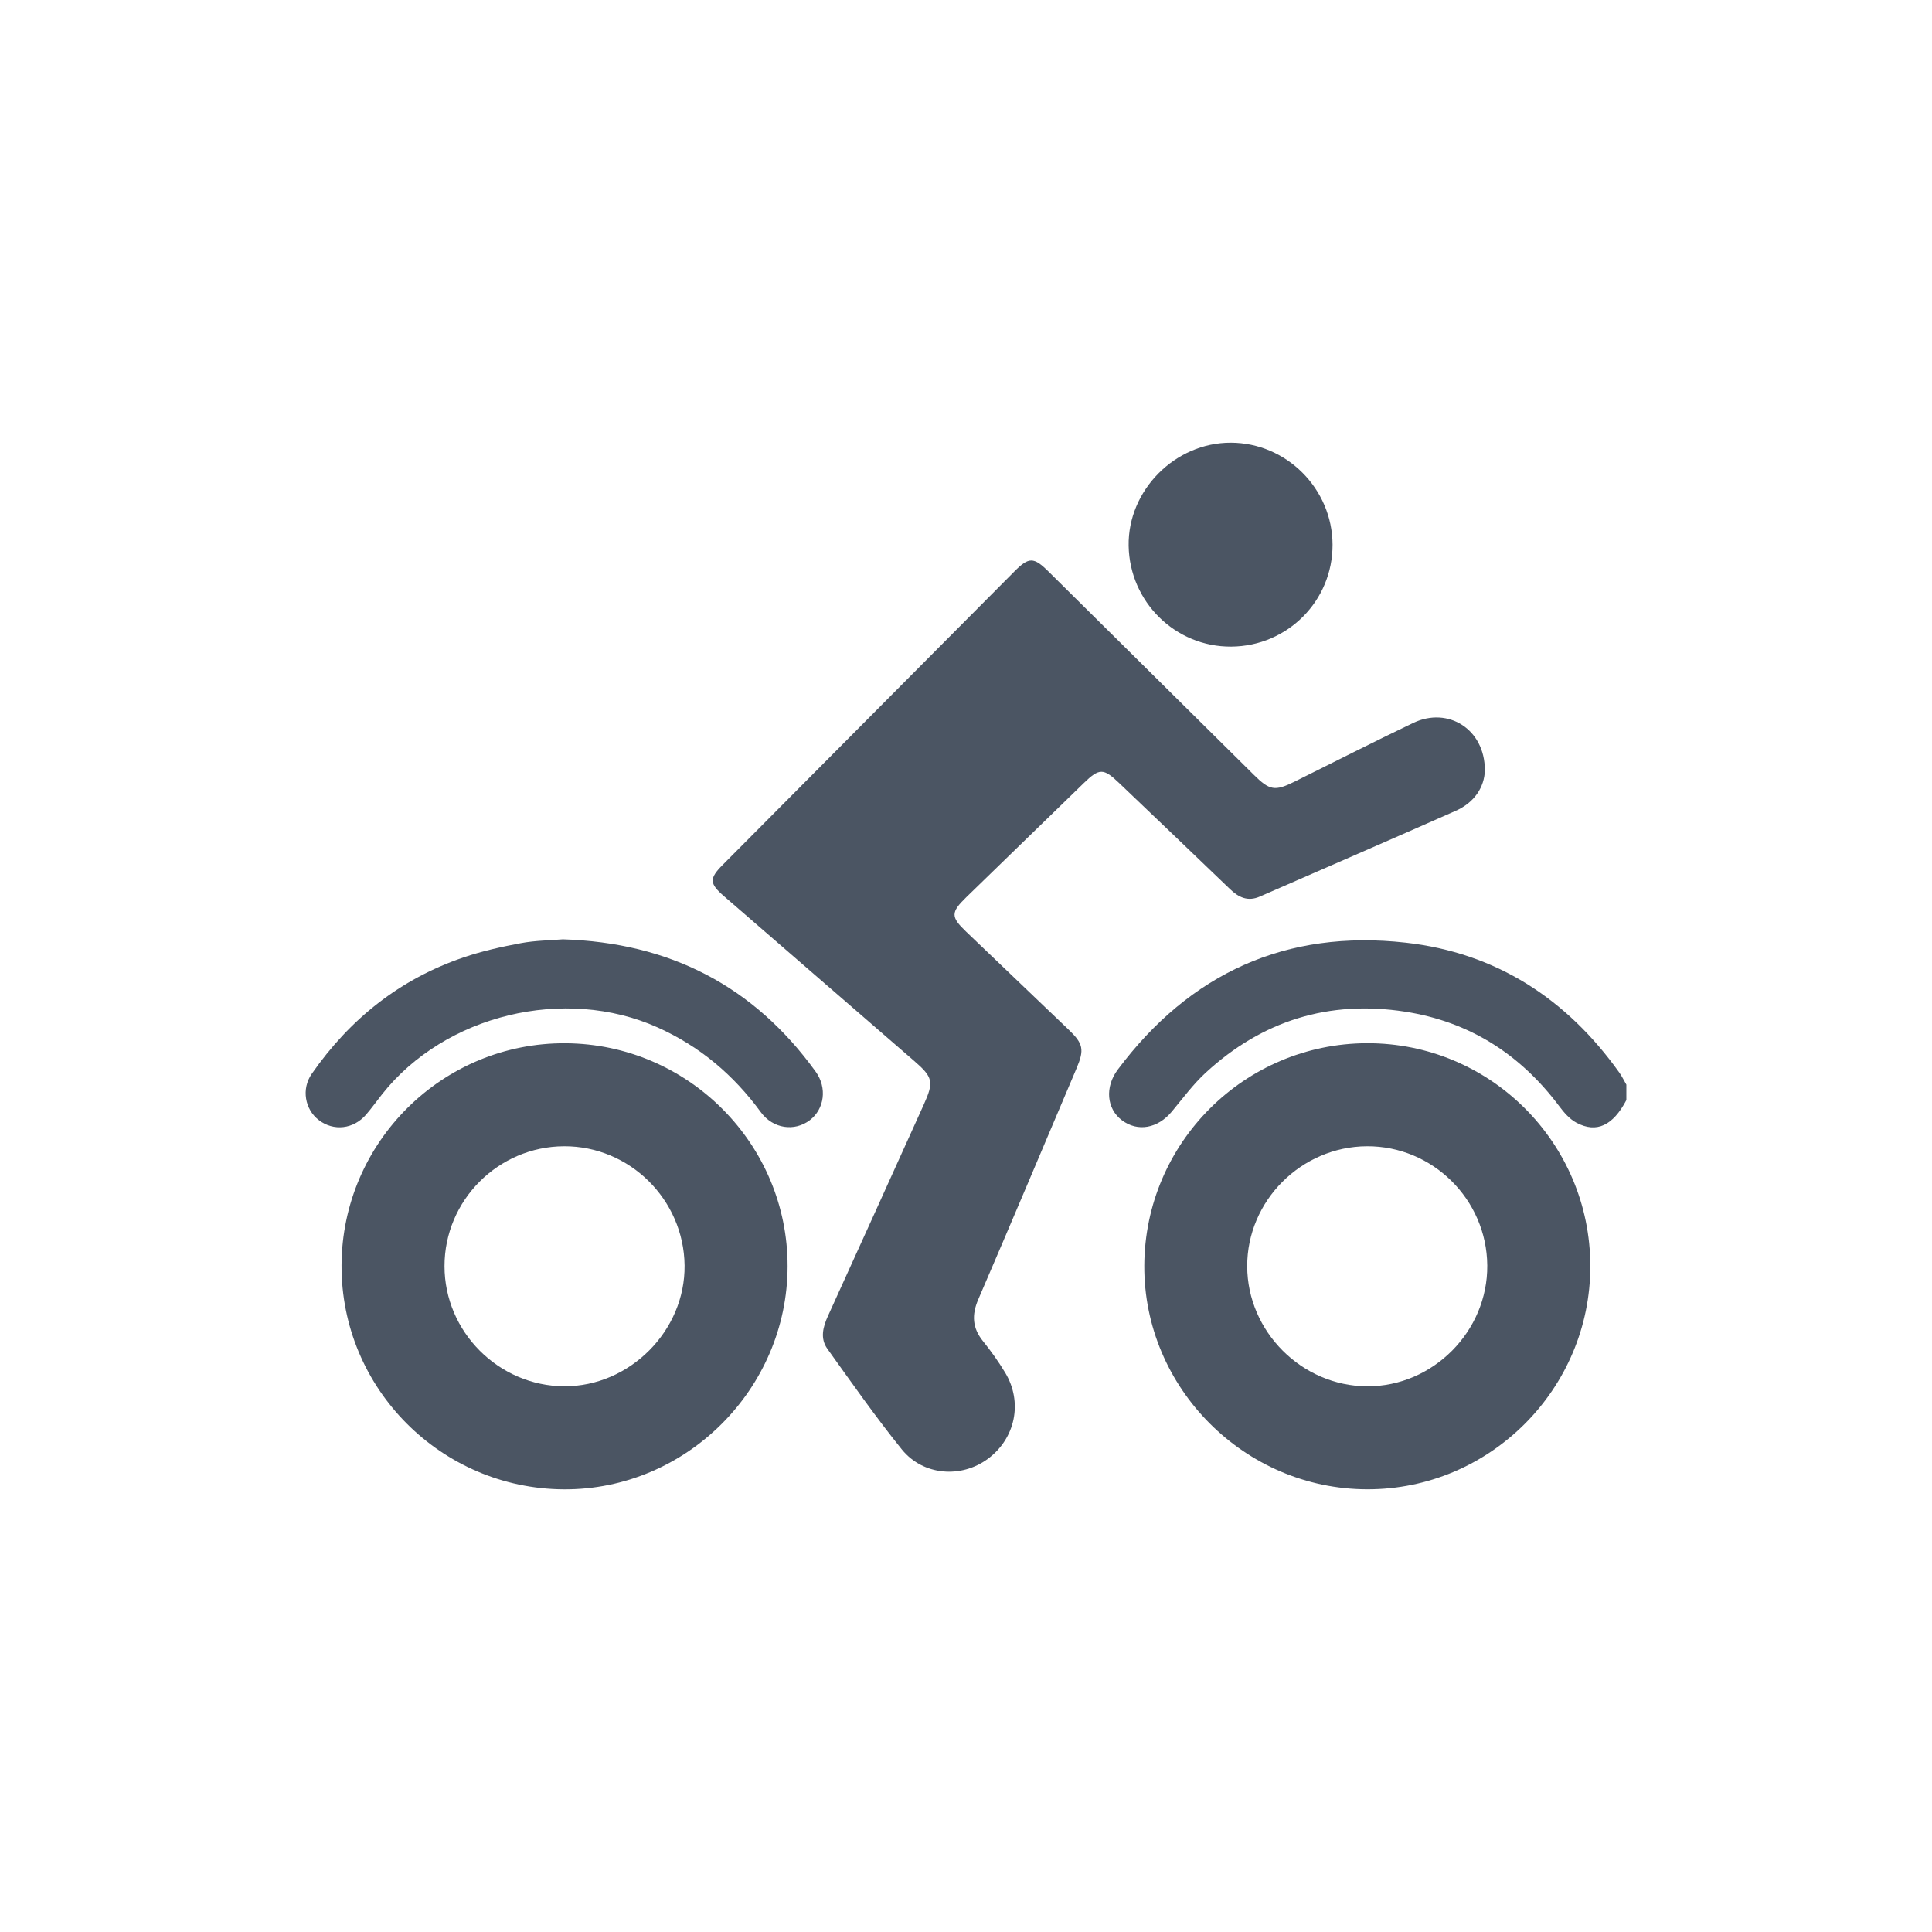 <?xml version="1.0" encoding="UTF-8"?>
<svg id="Layer_1" data-name="Layer 1" xmlns="http://www.w3.org/2000/svg" viewBox="0 0 512 512">
  <defs>
    <style>
      .cls-1 {
        fill: #4b5563;
      }
    </style>
  </defs>
  <path class="cls-1" d="M431,291.54c-3.54,6.73-7.88,8.84-13.23,5.99-1.81-.96-3.33-2.73-4.59-4.42-10.31-13.75-23.8-22.37-40.82-25.01-20.16-3.13-37.87,2.37-52.85,16.19-3.32,3.06-6.05,6.78-8.96,10.28-3.72,4.48-9.05,5.46-13.24,2.3-4.05-3.05-4.55-8.78-1.1-13.4,19.12-25.58,44.65-37.21,76.36-33.65,23.91,2.69,42.63,14.87,56.56,34.42.71,1,1.25,2.13,1.87,3.2v4.1Z"/>
  <path class="cls-1" d="M393.51,204.12c-.13,4.45-2.73,8.54-7.74,10.76-17.26,7.65-34.58,15.14-51.88,22.71-3.22,1.41-5.65.23-7.97-2.01-9.76-9.4-19.58-18.75-29.38-28.11-4.12-3.93-5.22-3.93-9.32.05-10.38,10.07-20.76,20.15-31.13,30.24-4.15,4.04-4.16,5.21-.07,9.13,9.05,8.67,18.12,17.31,27.17,25.97,3.89,3.72,4.22,5.28,2.1,10.27-8.65,20.42-17.26,40.85-26.03,61.21-1.78,4.12-1.58,7.58,1.25,11.09,2.14,2.65,4.13,5.45,5.89,8.37,4.7,7.82,2.7,17.41-4.61,22.81-7.06,5.22-17.16,4.47-22.81-2.51-6.93-8.58-13.27-17.65-19.7-26.62-1.99-2.77-1.2-5.79.15-8.76,8.49-18.63,16.91-37.28,25.35-55.93,2.77-6.13,2.48-7.31-2.59-11.7-16.8-14.53-33.58-29.07-50.36-43.62-3.86-3.35-3.9-4.66-.29-8.29,25.77-25.94,51.55-51.87,77.33-77.79,3.79-3.81,5.09-3.8,9.01.09,18.14,17.95,36.26,35.9,54.39,53.85,4.21,4.17,5.58,4.4,10.79,1.82,10.5-5.2,20.93-10.54,31.5-15.58,9.18-4.37,18.95,1.65,18.94,12.54Z"/>
  <path class="cls-1" d="M90.51,335.31c.14-32.66,26.78-59.05,59.38-58.84,32.51.21,58.88,26.71,58.83,59.12-.05,32.52-26.88,59.26-59.28,59.1-32.63-.17-59.07-26.8-58.93-59.38ZM149.48,303.77c-17.45.07-31.69,14.35-31.68,31.78,0,17.37,14.34,31.75,31.71,31.83,17.37.08,32.1-14.72,31.91-32.03-.2-17.45-14.56-31.65-31.94-31.58Z"/>
  <path class="cls-1" d="M421.45,335.49c.04,32.57-26.59,59.24-59.11,59.19-32.51-.04-59.25-26.86-59.09-59.28.15-32.52,26.51-58.84,59.01-58.94,32.62-.1,59.15,26.36,59.19,59.03ZM362.25,303.77c-17.42.09-31.77,14.48-31.73,31.81.04,17.3,14.47,31.74,31.79,31.81,17.43.07,31.98-14.58,31.83-32.05-.15-17.47-14.49-31.66-31.9-31.57Z"/>
  <path class="cls-1" d="M149.07,248.93c28.44.86,50.71,12.38,67.1,35.08,3.07,4.25,2.33,9.89-1.56,12.85-4.02,3.06-9.73,2.32-12.99-2.13-7.22-9.87-16.15-17.44-27.38-22.47-24.59-11-56.3-3.39-73,17.75-1.41,1.79-2.74,3.65-4.22,5.37-3.33,3.88-8.63,4.46-12.54,1.45-3.7-2.84-4.65-8.26-1.86-12.26,10.12-14.54,23.37-25.11,40.21-30.84,4.93-1.68,10.07-2.82,15.2-3.78,3.79-.71,7.7-.73,11.05-1.01Z"/>
  <path class="cls-1" d="M326.3,171.36c-14.8.11-26.95-11.84-27.2-26.73-.24-14.69,12.3-27.34,27.08-27.31,14.76.03,26.91,12.21,26.96,27.02.05,14.87-11.92,26.91-26.84,27.02Z"/>
</svg>